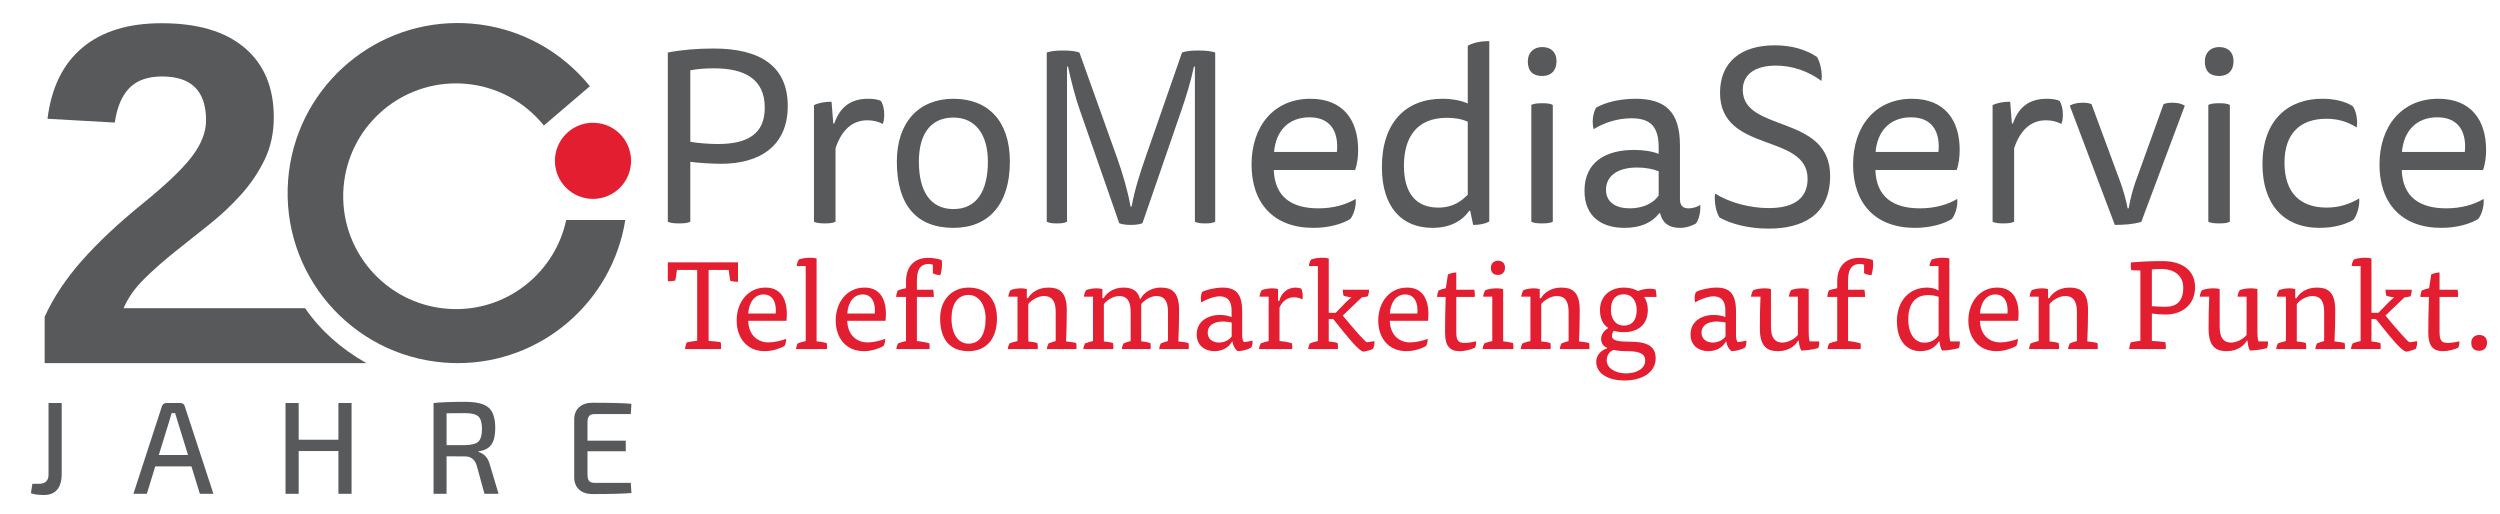 <?xml version="1.0" encoding="UTF-8" standalone="no"?><!DOCTYPE svg PUBLIC "-//W3C//DTD SVG 1.1//EN" "http://www.w3.org/Graphics/SVG/1.1/DTD/svg11.dtd"><svg width="100%" height="100%" viewBox="0 0 399 82" version="1.1" xmlns="http://www.w3.org/2000/svg" xmlns:xlink="http://www.w3.org/1999/xlink" xml:space="preserve" xmlns:serif="http://www.serif.com/" style="fill-rule:evenodd;clip-rule:evenodd;stroke-miterlimit:1.414;"><rect id="ArtBoard1" x="0" y="0" width="398.874" height="81.03" style="fill:none;"/><g><path d="M113.096,43.084l3.212,0c0.039,0.496 0.16,1.313 0.26,1.751c0.317,0.087 0.818,0.143 1.217,0.143l0,-3.111l-11.201,0l0,3.028c0.356,0 0.894,-0.038 1.195,-0.123c0.077,-0.353 0.216,-1.231 0.255,-1.688l3.234,0l0,11.305c-0.478,0.043 -1.279,0.159 -1.678,0.261c-0.1,0.278 -0.239,0.752 -0.255,1.057l5.74,0c0.037,-0.244 0.017,-0.859 -0.062,-1.096c-0.538,-0.102 -1.294,-0.162 -1.917,-0.201l0,-11.326Zm12.425,8.114c0.039,-0.358 0.056,-0.713 0.056,-1.056c0,-2.509 -1.013,-4.245 -3.408,-4.245c-2.789,0 -4.599,2.331 -4.599,5.263c0,2.75 1.632,4.885 4.477,4.885c1.239,0 2.434,-0.416 3.152,-0.819c0.183,-0.298 0.3,-0.837 0.26,-1.137c-0.74,0.283 -1.935,0.561 -2.788,0.561c-1.88,0 -3.214,-1.316 -3.252,-3.452l6.102,0Zm-6.102,-1.158c0.116,-1.812 1.034,-3.048 2.45,-3.048c1.678,0 2.074,1.674 1.935,3.048l-4.385,0Zm9.174,-7.573l0,11.965c-0.4,0.077 -0.956,0.24 -1.279,0.377c-0.139,0.257 -0.237,0.593 -0.277,0.898l4.941,0c0.021,-0.121 0.021,-0.228 0.021,-0.344c0,-0.213 -0.021,-0.452 -0.06,-0.614c-0.419,-0.121 -1.118,-0.24 -1.611,-0.278l0,-13.218c-0.302,-0.085 -0.661,-0.123 -1.017,-0.123c-0.663,0 -1.34,0.123 -1.796,0.278c-0.201,0.3 -0.34,0.716 -0.362,1.059l1.44,0Zm12.736,8.731c0.039,-0.358 0.062,-0.713 0.062,-1.056c0,-2.509 -1.017,-4.245 -3.414,-4.245c-2.789,0 -4.599,2.331 -4.599,5.263c0,2.75 1.634,4.885 4.483,4.885c1.235,0 2.434,-0.416 3.153,-0.819c0.176,-0.298 0.298,-0.837 0.255,-1.137c-0.735,0.283 -1.935,0.561 -2.789,0.561c-1.874,0 -3.214,-1.316 -3.253,-3.452l6.102,0Zm-6.102,-1.158c0.121,-1.812 1.04,-3.048 2.457,-3.048c1.672,0 2.074,1.674 1.933,3.048l-4.39,0Zm11.11,-3.802l0,-1.522c0,-2.051 0.854,-2.592 1.916,-2.592c0.177,0 0.455,0.038 0.632,0.142l0,1.338c0.264,0.176 0.862,0.317 1.178,0.317c0.161,-0.441 0.281,-1.115 0.281,-1.759c0,-0.234 -0.023,-0.454 -0.062,-0.67c-0.774,-0.239 -1.536,-0.341 -2.173,-0.341c-1.875,0 -3.509,1.072 -3.509,3.771l0,1.076c-0.414,0.078 -0.952,0.216 -1.332,0.356c-0.121,0.278 -0.238,0.754 -0.238,1.035l1.57,0l0,7.043c-0.397,0.077 -0.952,0.24 -1.272,0.377c-0.144,0.257 -0.243,0.593 -0.281,0.898l5.306,0c0.039,-0.283 0.017,-0.68 -0.039,-0.919c-0.46,-0.138 -1.423,-0.317 -1.977,-0.356l0,-7.043l2.711,0c0,-0.297 -0.038,-0.796 -0.101,-1.151l-2.61,0Zm8.25,-0.341c-2.589,0 -4.541,1.877 -4.541,4.926c0,3.425 1.63,5.222 4.541,5.222c2.756,0 4.529,-1.896 4.529,-5.222c0,-3.173 -1.812,-4.926 -4.529,-4.926Zm-2.727,4.926c0,-2.259 0.953,-3.753 2.727,-3.753c1.656,0 2.717,1.618 2.717,3.753c0,2.472 -0.878,4.025 -2.717,4.025c-1.695,0 -2.727,-1.591 -2.727,-4.025Zm12.257,-2.297c0.422,-0.554 1.477,-1.28 2.495,-1.28c1.394,0 1.878,0.982 1.878,2.518l0,4.668c-0.339,0.077 -0.838,0.24 -1.141,0.377c-0.138,0.257 -0.237,0.593 -0.277,0.898l4.725,0c0.017,-0.121 0.017,-0.228 0.017,-0.344c0,-0.213 -0.017,-0.452 -0.062,-0.614c-0.396,-0.121 -1.074,-0.215 -1.613,-0.261c0.08,-1.698 0.119,-3.328 0.119,-5.007c0,-3.088 -1.391,-3.584 -2.969,-3.584c-1.794,0 -2.849,1.018 -3.211,1.693l-0.2,0l0,-1.454c-0.277,-0.077 -0.596,-0.121 -0.933,-0.121c-0.6,0 -1.234,0.121 -1.657,0.283c-0.198,0.295 -0.337,0.716 -0.354,1.052l1.456,0l0,7.082c-0.403,0.077 -0.963,0.24 -1.278,0.377c-0.14,0.257 -0.241,0.593 -0.28,0.898l4.785,0c0.039,-0.283 0.016,-0.719 -0.044,-0.958c-0.355,-0.121 -0.957,-0.215 -1.456,-0.261l0,-5.962Zm12.063,0c0.422,-0.554 1.439,-1.28 2.434,-1.28c1.378,0 1.839,0.982 1.839,2.518l0,4.668c-0.344,0.077 -0.838,0.24 -1.14,0.377c-0.138,0.257 -0.238,0.593 -0.277,0.898l4.602,0c0.04,-0.283 0.023,-0.719 -0.039,-0.958c-0.362,-0.121 -0.957,-0.24 -1.458,-0.278l0,-5.945c0.419,-0.537 1.419,-1.28 2.435,-1.28c1.377,0 1.835,0.982 1.835,2.518l0,4.668c-0.341,0.077 -0.841,0.24 -1.14,0.377c-0.139,0.257 -0.233,0.593 -0.278,0.898l4.723,0c0.022,-0.121 0.022,-0.228 0.022,-0.344c0,-0.213 -0.022,-0.452 -0.061,-0.614c-0.393,-0.121 -1.079,-0.215 -1.612,-0.261c0.079,-1.635 0.117,-3.311 0.117,-5.007c0,-3.088 -1.372,-3.584 -2.927,-3.584c-1.798,0 -2.873,1.074 -3.214,1.814l-0.099,0c-0.377,-1.473 -1.433,-1.814 -2.652,-1.814c-1.755,0 -2.787,1.018 -3.149,1.693l-0.2,0l0,-1.454c-0.277,-0.082 -0.596,-0.121 -0.933,-0.121c-0.599,0 -1.24,0.121 -1.656,0.283c-0.199,0.295 -0.338,0.716 -0.36,1.047l1.456,0l0,7.087c-0.398,0.077 -0.958,0.24 -1.273,0.377c-0.138,0.257 -0.239,0.593 -0.283,0.898l4.783,0c0.044,-0.283 0.022,-0.719 -0.039,-0.958c-0.356,-0.121 -0.957,-0.215 -1.456,-0.261l0,-5.962Zm20.535,6.008c0.062,0.629 0.442,1.274 0.841,1.511c0.679,0 1.711,-0.299 2.151,-0.582c0.122,-0.237 0.201,-0.574 0.201,-0.891c0,-0.063 0,-0.145 -0.023,-0.222c-0.377,0.121 -1.073,0.237 -1.373,0.237c-0.16,-0.16 -0.26,-0.638 -0.26,-1.03l0,-3.87c0,-2.733 -0.956,-3.79 -3.129,-3.79c-1.057,0 -2.589,0.317 -3.25,0.696c-0.117,0.199 -0.216,0.615 -0.216,1.002c0,0.256 0.015,0.495 0.099,0.672c0.694,-0.477 2.05,-0.977 2.906,-0.977c1.261,0 1.9,0.759 1.9,2.237l0,1.079c-0.501,-0.223 -1.219,-0.339 -1.857,-0.339c-1.979,0 -3.711,1.048 -3.711,3.106c0,1.831 1.377,2.672 2.833,2.672c1.195,0 2.273,-0.541 2.79,-1.511l0.098,0Zm-0.136,-0.837c-0.401,0.59 -1.236,0.975 -2.011,0.975c-0.963,0 -1.819,-0.501 -1.819,-1.599c0,-1.057 0.879,-1.758 2.434,-1.758c0.402,0 1.017,0.062 1.396,0.162l0,2.22Zm7.396,-5.67l0,-1.891c-0.278,-0.082 -0.602,-0.121 -0.935,-0.121c-0.577,0 -1.217,0.121 -1.655,0.283c-0.199,0.295 -0.338,0.716 -0.361,1.047l1.456,0l0,7.087c-0.402,0.077 -0.957,0.24 -1.272,0.377c-0.139,0.257 -0.244,0.593 -0.283,0.898l5.301,0c0.044,-0.283 0.021,-0.68 -0.039,-0.919c-0.457,-0.16 -1.414,-0.317 -1.974,-0.356l0,-5.345c0.499,-1.137 1.377,-1.642 2.295,-1.642c0.477,0 0.996,0.128 1.356,0.345c0.04,-0.157 0.056,-0.345 0.056,-0.539c0,-0.498 -0.116,-0.953 -0.256,-1.197c-0.241,-0.094 -0.662,-0.157 -0.9,-0.157c-1.296,0 -2.313,0.916 -2.589,2.13l-0.2,0Zm8.095,2.896l0.717,0c2.294,2.868 4.046,5.084 4.823,5.202c0.562,-0.08 1.155,-0.278 1.517,-0.44c0.139,-0.261 0.239,-0.697 0.239,-0.996c0,-0.039 0,-0.124 -0.023,-0.24l-1.171,0.179c-0.301,-0.041 -2.173,-2.213 -3.867,-4.266l3.05,-2.91c0.255,-0.024 0.734,-0.085 0.957,-0.162c0.099,-0.259 0.199,-0.752 0.199,-1.052l-4.206,0c0,0.3 0.056,0.737 0.139,0.953c0.299,0.121 0.916,0.237 1.255,0.278c-0.183,0.126 -0.579,0.464 -0.761,0.643l-1.75,1.812l-1.118,0l0,-8.671c-0.299,-0.085 -0.658,-0.123 -1.017,-0.123c-0.654,0 -1.334,0.123 -1.793,0.278c-0.201,0.3 -0.34,0.716 -0.356,1.059l1.433,0l0,11.96c-0.401,0.082 -0.956,0.24 -1.278,0.378c-0.139,0.261 -0.238,0.597 -0.279,0.902l4.745,0c0.04,-0.283 0.017,-0.719 -0.043,-0.958c-0.355,-0.121 -0.917,-0.215 -1.412,-0.261l0,-3.565Zm15.846,0.275c0.039,-0.358 0.06,-0.713 0.06,-1.056c0,-2.509 -1.013,-4.245 -3.409,-4.245c-2.789,0 -4.6,2.331 -4.6,5.263c0,2.75 1.633,4.885 4.484,4.885c1.235,0 2.435,-0.416 3.148,-0.819c0.177,-0.298 0.3,-0.837 0.257,-1.137c-0.736,0.283 -1.933,0.561 -2.792,0.561c-1.87,0 -3.209,-1.316 -3.248,-3.452l6.1,0Zm-6.1,-1.158c0.122,-1.812 1.039,-3.048 2.456,-3.048c1.673,0 2.074,1.674 1.934,3.048l-4.39,0Zm8.94,-4.042c-0.385,0.078 -0.845,0.216 -1.159,0.356c-0.118,0.261 -0.24,0.754 -0.24,1.035l1.372,0c-0.08,2.015 -0.097,4.588 -0.097,5.768c0,2.047 0.777,2.888 2.308,2.888c0.805,0 1.656,-0.198 2.454,-0.541c0.102,-0.179 0.196,-0.494 0.196,-0.777c0,-0.038 0,-0.179 -0.017,-0.256c-0.614,0.157 -1.294,0.256 -1.852,0.256c-1.12,0 -1.299,-0.556 -1.299,-1.85l0,-5.488l2.951,0c0.039,-0.319 -0.017,-0.953 -0.056,-1.151l-2.895,0l0,-2.753c-0.392,0 -1.03,0.157 -1.33,0.317l-0.336,2.196Zm8.334,-4.39c-0.66,0 -1.144,0.436 -1.144,1.103c0,0.769 0.399,1.168 1.144,1.168c0.653,0 1.108,-0.415 1.108,-1.168c0,-0.706 -0.455,-1.103 -1.108,-1.103Zm-0.921,5.737l0,7.087c-0.399,0.077 -0.956,0.24 -1.277,0.377c-0.138,0.257 -0.24,0.593 -0.279,0.898l4.906,0c0.021,-0.121 0.021,-0.228 0.021,-0.344c0,-0.213 -0.021,-0.452 -0.063,-0.614c-0.42,-0.121 -1.078,-0.24 -1.574,-0.278l0,-8.335c-0.3,-0.082 -0.677,-0.121 -1.035,-0.121c-0.661,0 -1.338,0.121 -1.793,0.283c-0.2,0.295 -0.343,0.716 -0.36,1.047l1.454,0Zm7.812,1.181c0.416,-0.554 1.48,-1.28 2.496,-1.28c1.396,0 1.872,0.982 1.872,2.518l0,4.668c-0.339,0.077 -0.829,0.24 -1.134,0.377c-0.145,0.257 -0.245,0.593 -0.283,0.898l4.731,0c0.016,-0.121 0.016,-0.228 0.016,-0.344c0,-0.213 -0.016,-0.452 -0.062,-0.614c-0.399,-0.121 -1.072,-0.215 -1.609,-0.261c0.078,-1.698 0.116,-3.328 0.116,-5.007c0,-3.088 -1.395,-3.584 -2.972,-3.584c-1.792,0 -2.854,1.018 -3.21,1.693l-0.198,0l0,-1.454c-0.278,-0.077 -0.6,-0.121 -0.934,-0.121c-0.597,0 -1.24,0.121 -1.659,0.283c-0.196,0.295 -0.336,0.716 -0.358,1.052l1.459,0l0,7.082c-0.399,0.077 -0.961,0.24 -1.275,0.377c-0.14,0.257 -0.239,0.593 -0.278,0.898l4.779,0c0.039,-0.283 0.022,-0.719 -0.039,-0.958c-0.36,-0.121 -0.96,-0.215 -1.458,-0.261l0,-5.962Zm10.509,7.082c-0.818,0.2 -1.732,0.991 -1.732,2.13c0,2.013 2.129,2.988 4.48,2.988c2.693,0 5.008,-1.171 5.008,-3.566c0,-2.133 -1.776,-2.626 -4.087,-2.626c-1.814,0 -2.893,-0.145 -2.893,-0.922c0,-0.3 0.121,-0.638 0.305,-0.822c0.452,0.167 1.052,0.222 1.611,0.222c2.374,0 3.812,-1.335 3.812,-3.548c0,-0.854 -0.223,-1.536 -0.584,-2.075l1.977,0c0,-0.336 -0.081,-0.914 -0.163,-1.192c-0.238,-0.083 -0.538,-0.121 -0.855,-0.121c-0.739,0 -1.572,0.176 -1.933,0.377c-0.578,-0.339 -1.354,-0.556 -2.254,-0.556c-2.177,0 -3.826,1.349 -3.826,3.567c0,1.338 0.457,2.334 1.269,2.835l0,0.099c-0.614,0.331 -1.09,1.014 -1.09,1.691c0,0.72 0.437,1.253 0.955,1.415l0,0.104Zm1.004,0.239c0.713,0.16 1.552,0.198 2.266,0.198c2.053,0 2.813,0.499 2.813,1.493c0,1.359 -1.475,2.056 -3.052,2.056c-1.476,0 -3.091,-0.697 -3.091,-2.095c0,-0.677 0.319,-1.313 1.064,-1.652Zm-0.39,-6.383c0,-1.574 0.665,-2.493 2.078,-2.493c1.26,0 2.037,1.04 2.037,2.493c0,1.522 -0.661,2.496 -2.037,2.496c-1.296,0 -2.078,-0.999 -2.078,-2.496Zm18.426,5.07c0.06,0.629 0.445,1.274 0.839,1.511c0.675,0 1.712,-0.299 2.15,-0.582c0.121,-0.237 0.206,-0.574 0.206,-0.891c0,-0.063 0,-0.145 -0.022,-0.222c-0.385,0.121 -1.081,0.237 -1.376,0.237c-0.16,-0.16 -0.261,-0.638 -0.261,-1.03l0,-3.87c0,-2.733 -0.953,-3.79 -3.128,-3.79c-1.059,0 -2.595,0.317 -3.248,0.696c-0.128,0.199 -0.227,0.615 -0.227,1.002c0,0.256 0.021,0.495 0.099,0.672c0.704,-0.477 2.056,-0.977 2.917,-0.977c1.252,0 1.889,0.759 1.889,2.237l0,1.079c-0.496,-0.223 -1.215,-0.339 -1.851,-0.339c-1.973,0 -3.708,1.048 -3.708,3.106c0,1.831 1.374,2.672 2.826,2.672c1.204,0 2.28,-0.541 2.796,-1.511l0.099,0Zm-0.138,-0.837c-0.399,0.59 -1.239,0.975 -2.013,0.975c-0.957,0 -1.814,-0.501 -1.814,-1.599c0,-1.057 0.878,-1.758 2.434,-1.758c0.394,0 1.011,0.062 1.393,0.162l0,2.22Zm11.544,-0.24c-0.421,0.554 -1.458,1.215 -2.45,1.215c-1.357,0 -1.84,-0.975 -1.84,-2.497l0,-6.039c-0.296,-0.082 -0.656,-0.121 -1.009,-0.121c-0.663,0 -1.359,0.121 -1.821,0.3c-0.199,0.278 -0.317,0.716 -0.356,1.03l1.514,0c-0.082,1.682 -0.099,3.44 -0.099,5.109c0,3.093 1.376,3.591 2.929,3.591c1.775,0 2.815,-0.996 3.178,-1.673l0.094,0c0.044,0.556 0.182,1.175 0.397,1.574c0.6,0 2.015,-0.162 2.728,-0.399c0.085,-0.205 0.162,-0.537 0.162,-0.798c0,-0.06 0,-0.177 -0.017,-0.261l-1.519,0c-0.123,-0.455 -0.162,-0.975 -0.162,-1.408l0,-6.944c-0.297,-0.082 -0.653,-0.121 -1.013,-0.121c-0.653,0 -1.338,0.099 -1.79,0.283c-0.201,0.295 -0.338,0.716 -0.36,1.047l1.434,0l0,6.112Zm8.013,-7.219l0,-1.522c0,-2.051 0.859,-2.592 1.913,-2.592c0.177,0 0.465,0.038 0.644,0.142l0,1.338c0.261,0.176 0.853,0.317 1.17,0.317c0.16,-0.441 0.276,-1.115 0.276,-1.759c0,-0.234 -0.014,-0.454 -0.053,-0.67c-0.779,-0.239 -1.534,-0.341 -2.177,-0.341c-1.872,0 -3.502,1.072 -3.502,3.771l0,1.076c-0.423,0.078 -0.96,0.216 -1.343,0.356c-0.116,0.278 -0.239,0.754 -0.239,1.035l1.582,0l0,7.043c-0.402,0.077 -0.96,0.24 -1.277,0.377c-0.143,0.257 -0.245,0.593 -0.283,0.898l5.301,0c0.039,-0.283 0.022,-0.68 -0.038,-0.919c-0.46,-0.138 -1.415,-0.317 -1.974,-0.356l0,-7.043l2.719,0c0,-0.297 -0.041,-0.796 -0.102,-1.151l-2.617,0Zm14.456,7.258c-0.416,0.614 -1.115,1.193 -2.273,1.193c-1.493,0 -2.571,-1.333 -2.571,-3.728c0,-2.312 0.996,-3.869 3.185,-3.869c0.605,0 1.181,0.116 1.659,0.275l0,6.129Zm-0.021,-7.121c-0.419,-0.299 -1.171,-0.478 -1.814,-0.478c-2.857,0 -4.818,2.13 -4.818,5.34c0,3.611 1.961,4.808 3.703,4.808c1.673,0 2.472,-0.742 2.989,-1.536l0.099,0c0.039,0.54 0.179,1.038 0.402,1.437c0.597,0 1.988,-0.162 2.689,-0.399c0.075,-0.205 0.157,-0.537 0.157,-0.798c0,-0.06 0,-0.177 -0.021,-0.261l-1.49,0c-0.121,-0.399 -0.162,-0.953 -0.162,-1.408l0,-11.827c-0.3,-0.085 -0.661,-0.123 -1.021,-0.123c-0.653,0 -1.33,0.123 -1.785,0.278c-0.198,0.3 -0.338,0.716 -0.36,1.059l1.432,0l0,3.908Zm12.717,4.823c0.039,-0.358 0.063,-0.713 0.063,-1.056c0,-2.509 -1.016,-4.245 -3.41,-4.245c-2.789,0 -4.603,2.331 -4.603,5.263c0,2.75 1.63,4.885 4.486,4.885c1.231,0 2.429,-0.416 3.15,-0.819c0.178,-0.298 0.297,-0.837 0.258,-1.137c-0.735,0.283 -1.932,0.561 -2.791,0.561c-1.874,0 -3.212,-1.316 -3.25,-3.452l6.097,0Zm-6.097,-1.158c0.12,-1.812 1.035,-3.048 2.45,-3.048c1.676,0 2.075,1.674 1.937,3.048l-4.387,0Zm11.106,-1.514c0.416,-0.554 1.475,-1.28 2.496,-1.28c1.391,0 1.867,0.982 1.867,2.518l0,4.668c-0.336,0.077 -0.837,0.24 -1.137,0.377c-0.138,0.257 -0.239,0.593 -0.278,0.898l4.726,0c0.022,-0.121 0.022,-0.228 0.022,-0.344c0,-0.213 -0.022,-0.452 -0.06,-0.614c-0.407,-0.121 -1.081,-0.215 -1.614,-0.261c0.078,-1.698 0.117,-3.328 0.117,-5.007c0,-3.088 -1.394,-3.584 -2.968,-3.584c-1.795,0 -2.857,1.018 -3.21,1.693l-0.2,0l0,-1.454c-0.276,-0.077 -0.605,-0.121 -0.941,-0.121c-0.595,0 -1.234,0.121 -1.647,0.283c-0.201,0.295 -0.339,0.716 -0.361,1.052l1.451,0l0,7.082c-0.399,0.077 -0.953,0.24 -1.269,0.377c-0.143,0.257 -0.245,0.593 -0.283,0.898l4.781,0c0.039,-0.283 0.022,-0.719 -0.038,-0.958c-0.361,-0.121 -0.961,-0.215 -1.454,-0.261l0,-5.962Zm14.495,5.863c-0.438,0.043 -1.192,0.159 -1.553,0.261c-0.101,0.278 -0.217,0.752 -0.239,1.057l5.841,0c0.039,-0.228 0.014,-0.859 -0.063,-1.096c-0.622,-0.102 -1.459,-0.162 -2.153,-0.201l0,-4.37c0.741,0.102 1.51,0.157 2.216,0.157c2.348,0 4.678,-1.333 4.678,-4.382c0,-2.77 -2.223,-4.146 -5.157,-4.146c-1.596,0 -3.352,0.06 -5.084,0.22c-0.039,0.295 -0.017,0.955 0.039,1.216c0.423,0.059 1.013,0.059 1.475,0.059l0,11.225Zm1.833,-11.385c0.356,-0.039 1.074,-0.077 1.449,-0.077c2.102,0 3.56,1.032 3.56,2.987c0,2.181 -1.064,3.052 -2.873,3.052c-0.704,0 -1.502,-0.041 -2.136,-0.102l0,-5.86Zm15.117,10.453c-0.428,0.554 -1.458,1.215 -2.455,1.215c-1.359,0 -1.838,-0.975 -1.838,-2.497l0,-6.039c-0.298,-0.082 -0.658,-0.121 -1.014,-0.121c-0.657,0 -1.357,0.121 -1.813,0.3c-0.199,0.278 -0.32,0.716 -0.359,1.03l1.515,0c-0.078,1.682 -0.1,3.44 -0.1,5.109c0,3.093 1.374,3.591 2.927,3.591c1.78,0 2.81,-0.996 3.176,-1.673l0.101,0c0.039,0.556 0.177,1.175 0.395,1.574c0.597,0 2.017,-0.162 2.733,-0.399c0.077,-0.205 0.154,-0.537 0.154,-0.798c0,-0.06 0,-0.177 -0.016,-0.261l-1.519,0c-0.117,-0.455 -0.155,-0.975 -0.155,-1.408l0,-6.944c-0.3,-0.082 -0.663,-0.121 -1.016,-0.121c-0.66,0 -1.34,0.099 -1.797,0.283c-0.198,0.295 -0.339,0.716 -0.361,1.047l1.442,0l0,6.112Zm8.013,-4.931c0.416,-0.554 1.471,-1.28 2.494,-1.28c1.393,0 1.872,0.982 1.872,2.518l0,4.668c-0.341,0.077 -0.837,0.24 -1.137,0.377c-0.14,0.257 -0.24,0.593 -0.278,0.898l4.719,0c0.021,-0.121 0.021,-0.228 0.021,-0.344c0,-0.213 -0.021,-0.452 -0.063,-0.614c-0.396,-0.121 -1.073,-0.215 -1.61,-0.261c0.082,-1.698 0.12,-3.328 0.12,-5.007c0,-3.088 -1.395,-3.584 -2.965,-3.584c-1.797,0 -2.856,1.018 -3.212,1.693l-0.205,0l0,-1.454c-0.276,-0.077 -0.598,-0.121 -0.936,-0.121c-0.593,0 -1.231,0.121 -1.647,0.283c-0.206,0.295 -0.344,0.716 -0.366,1.052l1.456,0l0,7.082c-0.396,0.077 -0.953,0.24 -1.279,0.377c-0.138,0.257 -0.237,0.593 -0.276,0.898l4.784,0c0.039,-0.283 0.022,-0.719 -0.039,-0.958c-0.362,-0.121 -0.96,-0.215 -1.453,-0.261l0,-5.962Zm11.917,2.397l0.716,0c2.295,2.868 4.053,5.084 4.83,5.202c0.553,-0.08 1.156,-0.278 1.519,-0.44c0.137,-0.261 0.237,-0.697 0.237,-0.996c0,-0.039 0,-0.124 -0.022,-0.24l-1.181,0.179c-0.295,-0.041 -2.169,-2.213 -3.864,-4.266l3.049,-2.91c0.262,-0.024 0.738,-0.085 0.961,-0.162c0.099,-0.259 0.191,-0.752 0.191,-1.052l-4.201,0c0,0.3 0.062,0.737 0.142,0.953c0.295,0.121 0.912,0.237 1.251,0.278c-0.179,0.126 -0.578,0.464 -0.757,0.643l-1.759,1.812l-1.112,0l0,-8.671c-0.295,-0.085 -0.653,-0.123 -1.009,-0.123c-0.665,0 -1.342,0.123 -1.797,0.278c-0.198,0.3 -0.339,0.716 -0.36,1.059l1.436,0l0,11.96c-0.399,0.082 -0.96,0.24 -1.274,0.378c-0.141,0.261 -0.24,0.597 -0.279,0.902l4.741,0c0.039,-0.283 0.022,-0.719 -0.039,-0.958c-0.36,-0.121 -0.919,-0.215 -1.419,-0.261l0,-3.565Zm9.198,-4.925c-0.38,0.078 -0.842,0.216 -1.159,0.356c-0.123,0.261 -0.239,0.754 -0.239,1.035l1.376,0c-0.082,2.015 -0.106,4.588 -0.106,5.768c0,2.047 0.783,2.888 2.314,2.888c0.803,0 1.659,-0.198 2.455,-0.541c0.102,-0.179 0.196,-0.494 0.196,-0.777c0,-0.038 0,-0.179 -0.017,-0.256c-0.616,0.157 -1.291,0.256 -1.852,0.256c-1.12,0 -1.299,-0.556 -1.299,-1.85l0,-5.488l2.95,0c0.039,-0.319 -0.021,-0.953 -0.06,-1.151l-2.89,0l0,-2.753c-0.399,0 -1.031,0.157 -1.331,0.317l-0.338,2.196Zm8.013,7.459c-0.743,0 -1.282,0.492 -1.282,1.21c0,0.875 0.44,1.318 1.282,1.318c0.716,0 1.236,-0.467 1.236,-1.318c0,-0.779 -0.52,-1.21 -1.236,-1.21Z" style="fill:#e31e30;fill-rule:nonzero;"/><path d="M106.584,35.385c0.351,0.194 0.943,0.271 1.812,0.271c0.871,0 1.421,-0.077 1.776,-0.271l0,-9.558c1.068,0.16 3.436,0.315 4.897,0.315c6.156,0 10.657,-2.799 10.657,-9.235c0,-6.357 -4.417,-9.163 -11.803,-9.163c-2.606,0 -5.134,0.2 -7.339,0.635l0,27.006Zm7.378,-24.48c4.974,0 8.095,1.775 8.095,6.28c0,4.184 -2.728,5.802 -7.499,5.802c-1.462,0 -3.318,-0.164 -4.386,-0.357l0,-11.406c1.184,-0.239 2.49,-0.319 3.79,-0.319Zm19.188,8.803l-0.162,0l-0.273,-3.475c-1.105,0 -2.132,0.197 -2.805,0.552l0,18.6c0.355,0.194 0.907,0.271 1.739,0.271c0.829,0 1.339,-0.077 1.701,-0.271l0,-11.727c0.983,-2.923 2.679,-4.461 5.091,-4.461c0.942,0 1.815,0.232 2.442,0.588c0.126,-0.272 0.242,-0.749 0.242,-1.461c0,-0.984 -0.202,-1.656 -0.514,-2.207c-0.438,-0.238 -1.183,-0.354 -2.055,-0.354c-3.04,0 -4.579,1.577 -5.406,3.945Zm19.026,-3.945c-5.485,0 -9.041,3.705 -9.041,10.024c0,7.028 3.202,10.58 9.041,10.58c5.568,0 9.002,-3.71 9.002,-10.58c0,-6.512 -3.512,-10.024 -9.002,-10.024Zm-5.523,10.024c0,-4.303 1.811,-7.025 5.523,-7.025c3.479,0 5.49,2.683 5.49,7.025c0,4.739 -1.816,7.58 -5.49,7.58c-3.668,0 -5.523,-2.802 -5.523,-7.58Zm44.052,9.598c0.355,0.194 0.834,0.271 1.623,0.271c0.828,0 1.261,-0.077 1.617,-0.271l0,-27.006c-0.595,-0.197 -1.424,-0.32 -2.685,-0.32c-1.267,0 -2.016,0.123 -2.607,0.32l-5.882,16.896c-0.791,2.251 -1.695,5.05 -2.167,7.698l-0.163,0c-0.471,-2.609 -1.3,-5.37 -2.126,-7.698l-6.041,-16.896c-0.594,-0.197 -1.345,-0.32 -2.651,-0.32c-1.222,0 -1.971,0.123 -2.562,0.32l0,27.006c0.355,0.194 0.83,0.271 1.616,0.271c0.83,0 1.261,-0.077 1.619,-0.271l0,-24.757l0.162,0c0.471,2.289 1.262,5.212 1.854,6.866l6.313,18.123c0.317,0.162 1.029,0.279 1.856,0.279c0.834,0 1.537,-0.117 1.857,-0.279l6.239,-18.084c0.749,-2.165 1.493,-4.616 1.973,-6.905l0.155,0l0,24.757Zm25.582,-8.254c0.317,-0.95 0.472,-2.018 0.472,-3.201c0,-4.772 -2.404,-8.167 -7.617,-8.167c-5.845,0 -9.395,4.376 -9.395,10.501c0,6.156 3.51,10.103 9.867,10.103c2.606,0 4.663,-0.672 5.886,-1.412c0.554,-0.636 0.982,-2.101 0.864,-3.206c-1.538,0.908 -3.549,1.502 -5.96,1.502c-4.262,0 -6.948,-1.821 -7.107,-6.12l12.99,0Zm-12.947,-2.885c0.279,-3.316 2.289,-5.523 5.648,-5.523c3.827,0 4.654,2.919 4.377,5.523l-10.025,0Zm30.913,-7.732c-0.953,-0.437 -2.411,-0.751 -4.071,-0.751c-5.842,0 -9.633,3.827 -9.633,10.896c0,6.512 3.279,9.708 8.059,9.708c2.723,0 4.692,-1.021 5.877,-2.722l0.162,0l0.469,2.251c0.989,0 1.899,-0.16 2.571,-0.55l0,-28.785c-1.46,0 -2.646,0.276 -3.434,0.751l0,9.202Zm0,14.564c-0.992,0.984 -2.296,2.054 -4.702,2.054c-3.55,0 -5.483,-2.29 -5.483,-6.674c0,-4.46 1.971,-7.657 6.869,-7.657c1.221,0 2.402,0.196 3.316,0.628l0,11.649Zm10.144,4.307c0.353,0.194 0.907,0.271 1.734,0.271c0.832,0 1.347,-0.077 1.696,-0.271l0,-18.639c-0.349,-0.194 -0.864,-0.271 -1.696,-0.271c-0.827,0 -1.381,0.077 -1.734,0.271l0,18.639Zm1.734,-27.875c-1.342,0 -2.291,0.869 -2.291,2.291c0,1.539 0.791,2.326 2.291,2.326c1.386,0 2.29,-0.826 2.29,-2.365c0,-1.463 -0.904,-2.252 -2.29,-2.252Zm18.829,26.531c0.316,1.46 1.342,2.326 3.123,2.326c1.064,0 1.93,-0.309 2.607,-0.711c0.508,-0.701 0.747,-1.933 0.67,-2.96c-0.392,0.277 -1.108,0.555 -1.858,0.555c-0.788,0 -1.381,-0.317 -1.381,-1.464l0,-8.605c0,-5.407 -2.405,-7.419 -7.108,-7.419c-2.605,0 -4.934,0.629 -6.272,1.422c-0.558,0.906 -0.677,2.445 -0.399,3.434c1.659,-1.029 3.793,-1.741 6.044,-1.741c3.076,0 4.337,1.383 4.337,4.658l0,1.029c-1.145,-0.475 -2.646,-0.635 -3.942,-0.635c-4.463,0 -7.897,1.897 -7.897,6.519c0,4.305 2.963,5.918 6.354,5.918c2.609,0 4.421,-0.827 5.567,-2.326l0.155,0Zm-0.237,-2.847c-1.021,1.502 -2.914,2.057 -4.612,2.057c-2.138,0 -3.793,-0.909 -3.793,-2.964c0,-2.09 1.693,-3.551 4.973,-3.551c1.345,0 2.45,0.235 3.432,0.59l0,3.868Zm9.005,-0.314c-0.155,1.182 0.08,2.843 0.708,3.835c1.899,1.064 4.7,1.773 7.82,1.773c5.29,0 9.832,-2.051 9.832,-8.412c0,-9.908 -13.941,-6.869 -13.941,-13.737c0,-2.328 1.775,-3.867 5.289,-3.867c2.724,0 5.246,0.944 7.266,2.445c0.193,-1.223 -0.155,-2.922 -0.711,-3.829c-1.896,-1.261 -4.184,-1.854 -6.753,-1.854c-5.444,0 -8.722,2.723 -8.722,7.577c0,9.714 13.975,6.357 13.975,13.738c0,2.843 -1.855,4.663 -6.196,4.663c-2.963,0 -6.316,-0.87 -8.567,-2.332Zm38.565,-3.749c0.317,-0.95 0.472,-2.018 0.472,-3.201c0,-4.772 -2.407,-8.167 -7.619,-8.167c-5.838,0 -9.394,4.376 -9.394,10.501c0,6.156 3.517,10.103 9.878,10.103c2.6,0 4.651,-0.672 5.875,-1.412c0.551,-0.636 0.989,-2.101 0.868,-3.206c-1.538,0.908 -3.55,1.502 -5.957,1.502c-4.271,0 -6.954,-1.821 -7.108,-6.12l12.985,0Zm-12.947,-2.885c0.276,-3.316 2.291,-5.523 5.645,-5.523c3.832,0 4.659,2.919 4.381,5.523l-10.026,0Zm21.913,-4.538l-0.164,0l-0.274,-3.475c-1.102,0 -2.128,0.197 -2.805,0.552l0,18.6c0.355,0.194 0.916,0.271 1.741,0.271c0.827,0 1.338,-0.077 1.698,-0.271l0,-11.727c0.984,-2.923 2.682,-4.461 5.094,-4.461c0.943,0 1.809,0.232 2.44,0.588c0.126,-0.272 0.245,-0.749 0.245,-1.461c0,-0.984 -0.206,-1.656 -0.516,-2.207c-0.437,-0.238 -1.187,-0.354 -2.053,-0.354c-3.043,0 -4.581,1.577 -5.406,3.945Zm18.31,13.543c-0.269,-1.425 -0.709,-2.926 -1.104,-4.031l-4.655,-12.59c-0.24,-0.116 -0.673,-0.238 -1.381,-0.238c-0.951,0 -1.66,0.199 -2.093,0.476l7.189,19.028c1.574,0 2.96,-0.117 4.22,-0.472l6.947,-18.556c-0.433,-0.277 -1.026,-0.476 -1.974,-0.476c-0.747,0 -1.144,0.122 -1.42,0.238l-4.542,12.59c-0.353,1.028 -0.788,2.606 -1.023,4.031l-0.164,0Zm12.877,2.134c0.348,0.194 0.909,0.271 1.734,0.271c0.827,0 1.342,-0.077 1.702,-0.271l0,-18.639c-0.36,-0.194 -0.875,-0.271 -1.702,-0.271c-0.825,0 -1.386,0.077 -1.734,0.271l0,18.639Zm1.734,-27.875c-1.348,0 -2.289,0.869 -2.289,2.291c0,1.539 0.789,2.326 2.289,2.326c1.381,0 2.292,-0.826 2.292,-2.365c0,-1.463 -0.911,-2.252 -2.292,-2.252Zm10.426,18.439c0,-4.781 2.644,-6.991 6.666,-6.991c1.855,0 3.319,0.433 4.857,1.384c0.198,-1.145 -0.08,-2.645 -0.634,-3.397c-1.103,-0.712 -2.759,-1.182 -4.89,-1.182c-5.295,0 -9.515,3.273 -9.515,10.457c0,6.277 3.277,10.147 9.116,10.147c2.336,0 4.104,-0.549 5.371,-1.26c0.629,-0.709 1.067,-2.368 0.946,-3.436c-1.458,0.87 -3.156,1.461 -5.173,1.461c-4.182,0 -6.744,-2.29 -6.744,-7.183Zm31.699,1.182c0.312,-0.95 0.475,-2.018 0.475,-3.201c0,-4.772 -2.414,-8.167 -7.622,-8.167c-5.843,0 -9.394,4.376 -9.394,10.501c0,6.156 3.512,10.103 9.866,10.103c2.607,0 4.656,-0.672 5.88,-1.412c0.558,-0.636 0.991,-2.101 0.875,-3.206c-1.543,0.908 -3.56,1.502 -5.964,1.502c-4.267,0 -6.952,-1.821 -7.106,-6.12l12.99,0Zm-12.951,-2.885c0.275,-3.316 2.29,-5.523 5.642,-5.523c3.829,0 4.661,2.919 4.388,5.523l-10.03,0Z" style="fill:#58595b;fill-rule:nonzero;"/><path d="M7.128,57.955l0,-7.398c1.391,-3.06 3.37,-6.044 5.937,-8.953c2.567,-2.908 5.798,-5.943 9.693,-9.104c3.743,-3.035 6.367,-5.539 7.871,-7.512c1.505,-1.972 2.258,-3.907 2.258,-5.804c0,-4.653 -2.34,-6.98 -7.018,-6.98c-2.277,0 -4.015,0.613 -5.217,1.84c-1.201,1.226 -1.979,3.066 -2.333,5.519l-10.736,-0.607c0.607,-4.956 2.46,-8.737 5.558,-11.342c3.098,-2.605 7.315,-3.908 12.652,-3.908c5.766,0 10.192,1.315 13.277,3.946c3.086,2.63 4.628,6.322 4.628,11.077c0,2.504 -0.493,4.767 -1.479,6.79c-0.986,2.024 -2.251,3.889 -3.794,5.596c-1.542,1.707 -3.256,3.307 -5.14,4.799c-1.884,1.492 -3.711,2.946 -5.482,4.362c-1.77,1.417 -3.382,2.846 -4.837,4.287c-1.454,1.442 -2.535,2.985 -3.243,4.628l28.978,0c2.425,3.533 5.688,6.45 9.771,8.764l-51.344,0Z" style="fill:#58595b;fill-rule:nonzero;"/><path d="M7.128,57.955l0,-7.398c1.391,-3.06 3.37,-6.044 5.937,-8.953c2.567,-2.908 5.798,-5.943 9.693,-9.104c3.743,-3.035 6.367,-5.539 7.871,-7.512c1.505,-1.972 2.258,-3.907 2.258,-5.804c0,-4.653 -2.34,-6.98 -7.018,-6.98c-2.277,0 -4.015,0.613 -5.217,1.84c-1.201,1.226 -1.979,3.066 -2.333,5.519l-10.736,-0.607c0.607,-4.956 2.46,-8.737 5.558,-11.342c3.098,-2.605 7.315,-3.908 12.652,-3.908c5.766,0 10.192,1.315 13.277,3.946c3.086,2.63 4.628,6.322 4.628,11.077c0,2.504 -0.493,4.767 -1.479,6.79c-0.986,2.024 -2.251,3.889 -3.794,5.596c-1.542,1.707 -3.256,3.307 -5.14,4.799c-1.884,1.492 -3.711,2.946 -5.482,4.362c-1.77,1.417 -3.382,2.846 -4.837,4.287c-1.454,1.442 -2.535,2.985 -3.243,4.628l49.81,0l3,8.764l-58.743,0l-6.662,0Z" style="fill:none;stroke:#fff;stroke-opacity:0;stroke-width:0.7px;"/><path d="M73.018,3.675c0.712,0.001 1.431,0.028 2.153,0.085c7.736,0.612 14.454,4.411 18.971,10.002l-7.339,6.273c-3.001,-3.722 -7.458,-6.267 -12.604,-6.668c-0.482,-0.038 -0.96,-0.057 -1.436,-0.057c-9.305,0 -17.189,7.163 -17.933,16.595c-0.78,9.921 6.624,18.594 16.54,19.37c0.482,0.038 0.959,0.057 1.434,0.057c8.502,0 15.802,-5.992 17.564,-14.225l9.431,0c-2.092,13.127 -13.431,22.848 -26.726,22.848c-0.715,0 -1.437,-0.029 -2.162,-0.086c-14.941,-1.175 -26.101,-14.239 -24.922,-29.181c1.115,-14.219 13.005,-25.013 27.029,-25.013Z" style="fill:#58595b;fill-rule:nonzero;"/><path d="M100.698,26.147c-0.261,3.344 -3.188,5.838 -6.534,5.578c-3.344,-0.262 -5.845,-3.187 -5.579,-6.533c0.261,-3.344 3.188,-5.845 6.534,-5.579c3.346,0.261 5.846,3.188 5.579,6.534Z" style="fill:#e31e30;fill-rule:nonzero;"/><path d="M9.848,64.32l0,11.32c0,1.106 -0.246,1.946 -0.735,2.519c-0.491,0.574 -1.198,0.854 -2.121,0.841c-0.827,0 -1.513,-0.092 -2.058,-0.273l0.23,-1.512l1.03,0c1.035,0 1.553,-0.49 1.553,-1.471l0,-11.424l2.101,0Z" style="fill:#58595b;fill-rule:nonzero;"/><path d="M30.007,72.615l-1.7,-5.502c-0.042,-0.126 -0.102,-0.321 -0.179,-0.588c-0.077,-0.265 -0.136,-0.462 -0.178,-0.588l-0.568,0l-0.336,1.176l-1.7,5.502l4.661,0Zm0.547,1.827l-5.776,0l-1.343,4.369l-2.143,0l4.537,-13.923c0.111,-0.378 0.37,-0.568 0.776,-0.568l2.143,0c0.419,0 0.671,0.19 0.755,0.568l4.558,13.923l-2.164,0l-1.343,-4.369Z" style="fill:#58595b;fill-rule:nonzero;"/><path d="M56.11,64.32l0,14.491l-2.1,0l0,-6.826l-6.342,0l0,6.826l-2.1,0l0,-14.491l2.1,0l0,5.86l6.342,0l0,-5.86l2.1,0Z" style="fill:#58595b;fill-rule:nonzero;"/><path d="M71.272,71.041l2.94,0c1.036,-0.015 1.746,-0.2 2.132,-0.557c0.384,-0.357 0.577,-1.032 0.577,-2.026c0,-0.98 -0.193,-1.646 -0.577,-1.995c-0.386,-0.351 -1.096,-0.526 -2.132,-0.526c-1.428,0 -2.408,0.007 -2.94,0.022l0,5.082Zm8.295,7.77l-2.247,0l-1.239,-4.515c-0.308,-0.967 -0.917,-1.449 -1.827,-1.449l-2.982,-0.022l0,5.986l-2.079,0l0,-14.491c1.19,-0.126 2.877,-0.188 5.061,-0.188c1.75,0 2.985,0.301 3.707,0.902c0.721,0.603 1.081,1.701 1.081,3.298c0,1.162 -0.207,2.036 -0.619,2.625c-0.413,0.588 -1.096,0.944 -2.048,1.07l0,0.106c0.938,0.28 1.547,0.979 1.827,2.099l1.365,4.579Z" style="fill:#58595b;fill-rule:nonzero;"/><path d="M100.672,77.067l0.105,1.618c-1.274,0.112 -3.346,0.168 -6.216,0.168c-0.896,0 -1.603,-0.235 -2.121,-0.704c-0.518,-0.469 -0.784,-1.102 -0.797,-1.9l0,-9.366c0.013,-0.798 0.279,-1.432 0.797,-1.901c0.518,-0.469 1.225,-0.704 2.121,-0.704c2.87,0 4.942,0.057 6.216,0.168l-0.105,1.639l-5.754,0c-0.42,0 -0.717,0.102 -0.892,0.304c-0.175,0.203 -0.263,0.549 -0.263,1.04l0,2.897l6.111,0l0,1.701l-6.111,0l0,3.697c0,0.49 0.088,0.837 0.263,1.039c0.175,0.203 0.472,0.304 0.892,0.304l5.754,0Z" style="fill:#58595b;fill-rule:nonzero;"/></g></svg>